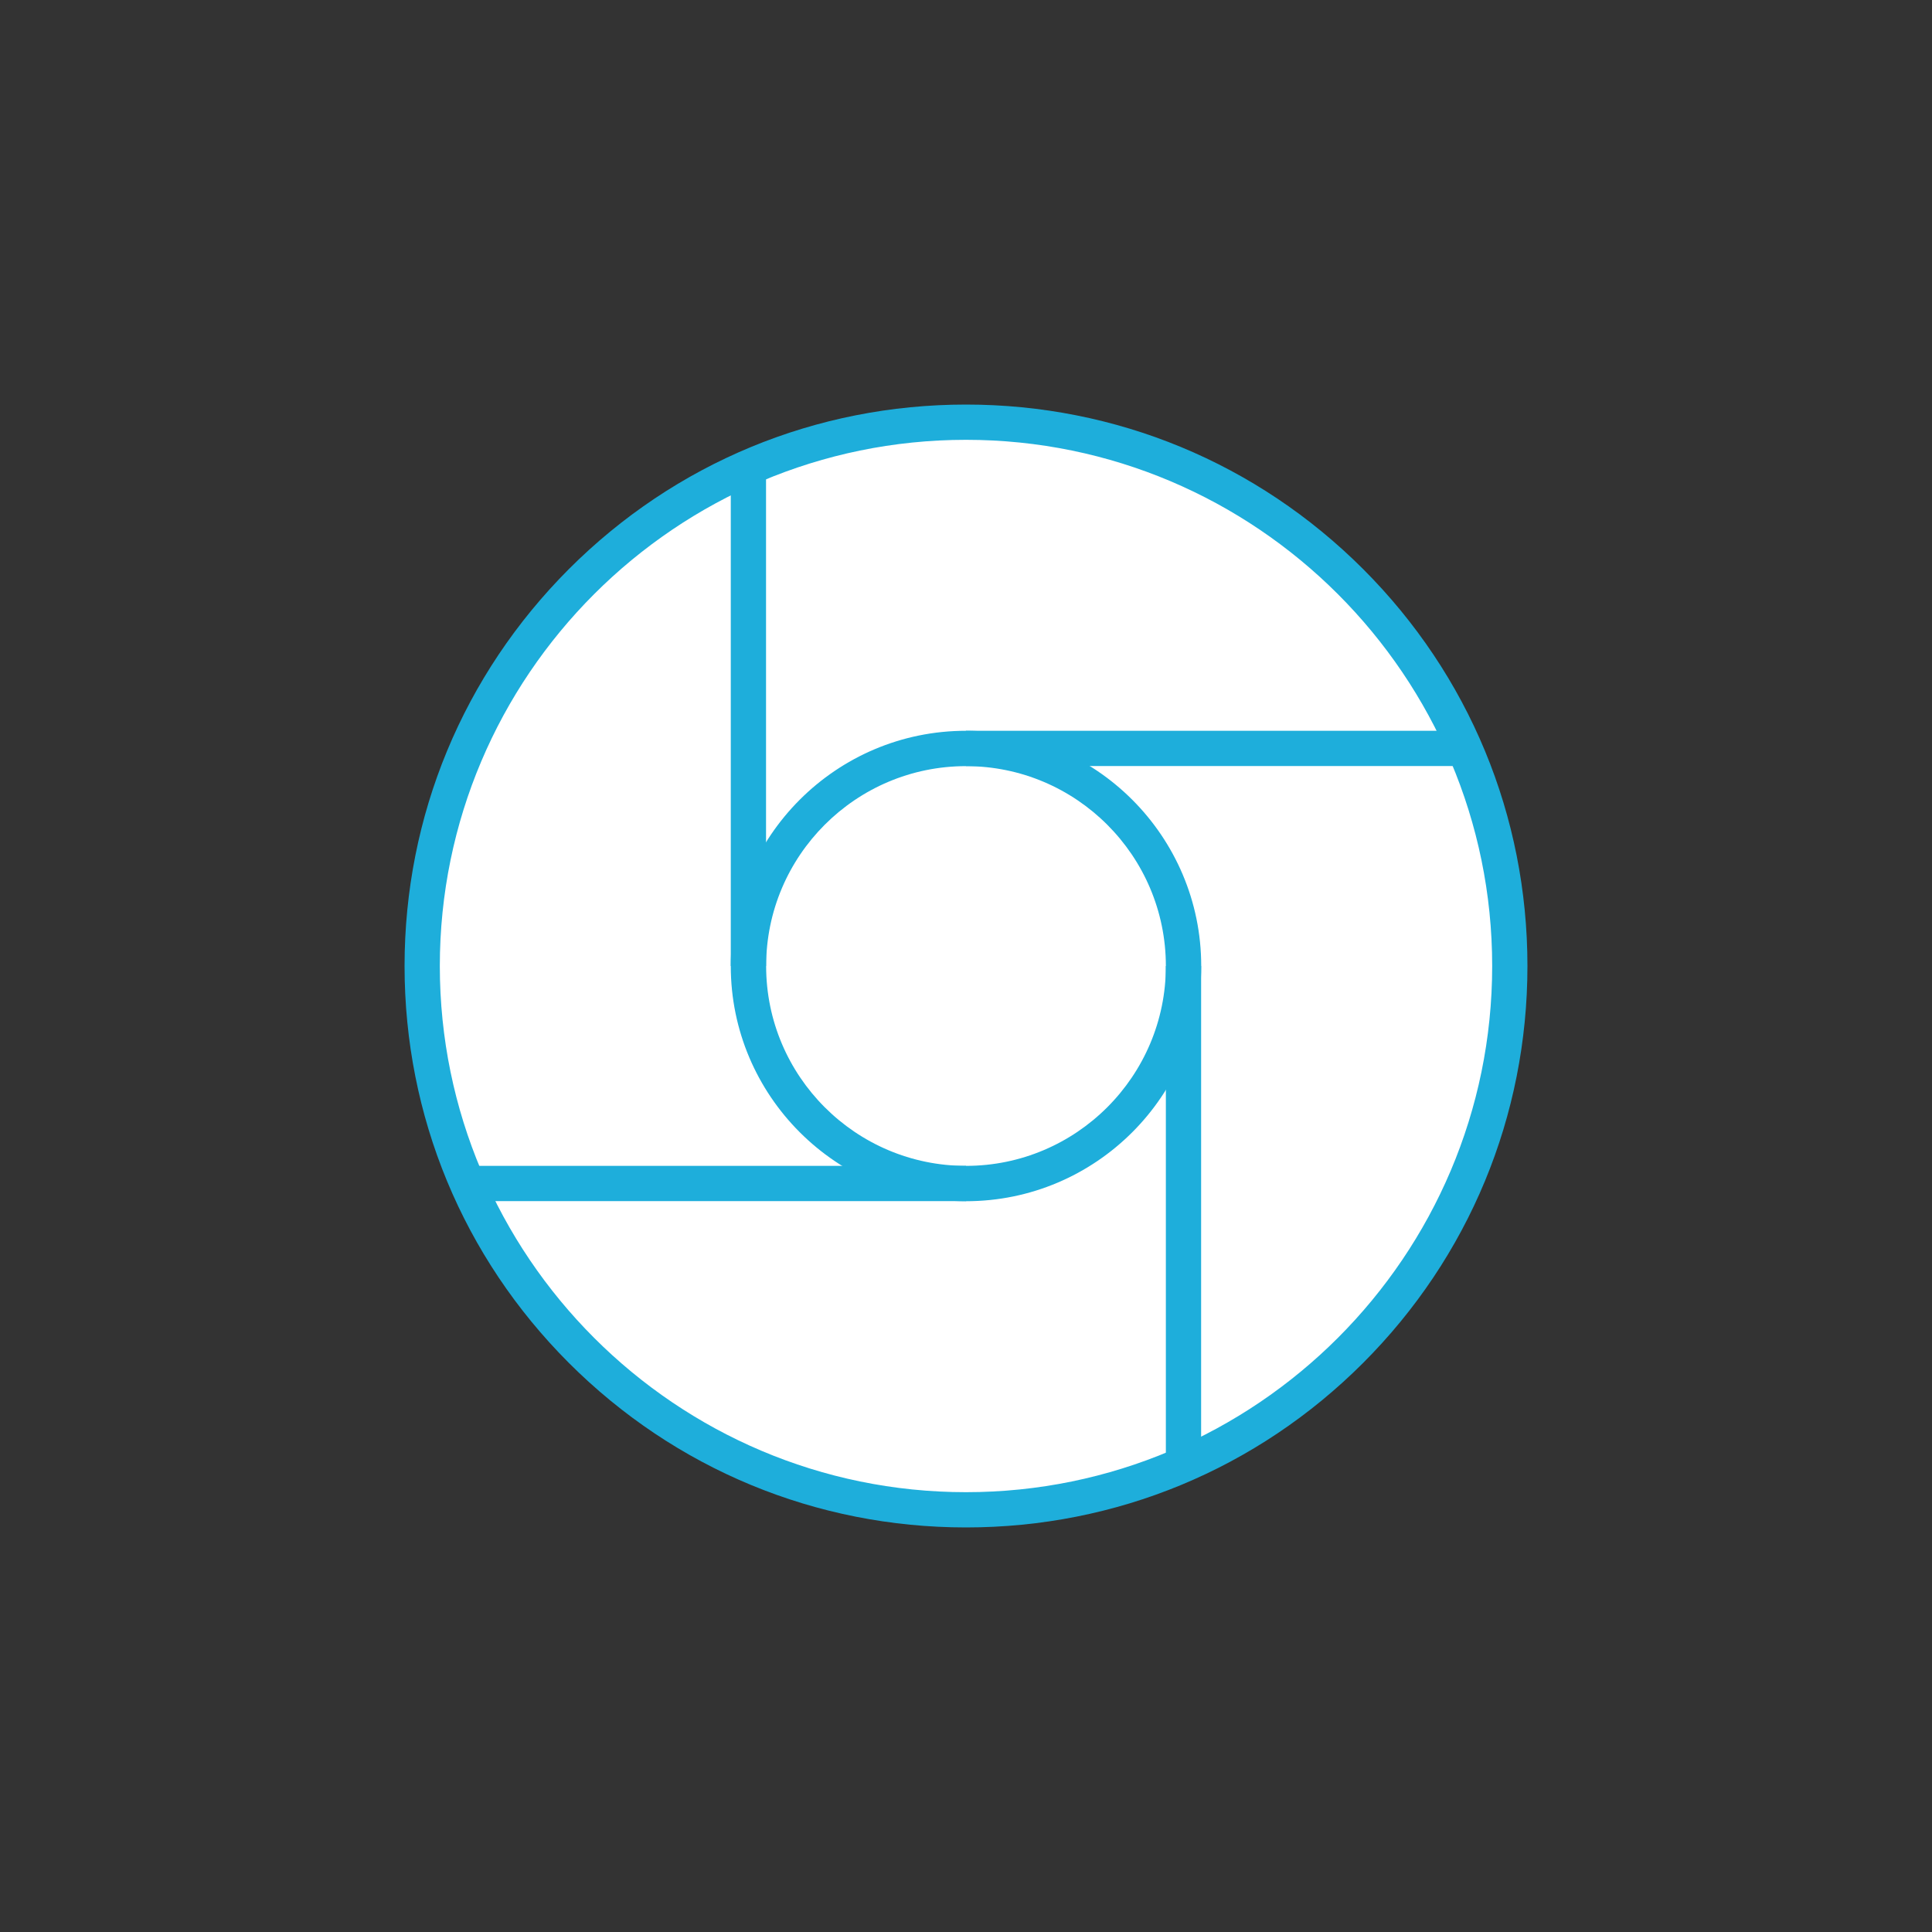 <?xml version="1.0" encoding="UTF-8"?>
<svg id="Layer_1" xmlns="http://www.w3.org/2000/svg" viewBox="0 0 200 200">
  <rect x="0" y="0" width="200" height="200" fill="#333333" stroke="none"/>
  <defs>
    <style>
      .cls-1 {
        fill: #fff;
      }

      .cls-2 {
        fill: #1eaedb;
      }
    </style>
  </defs>
  <g>
    <circle class="cls-1" cx="100" cy="100" r="56.3"/>
    <path class="cls-2" d="M100,158.12c-15.53,0-30.12-6.05-41.1-17.02-10.98-10.98-17.02-25.57-17.02-41.1s6.05-30.12,17.02-41.1c10.98-10.98,25.57-17.02,41.1-17.02s30.12,6.05,41.1,17.02c10.98,10.98,17.02,25.57,17.02,41.1s-6.05,30.12-17.02,41.1c-10.98,10.98-25.57,17.02-41.1,17.02ZM100,45.53c-30.03,0-54.47,24.44-54.47,54.47s24.44,54.47,54.47,54.47,54.47-24.44,54.47-54.47-24.44-54.47-54.47-54.47Z"/>
  </g>
  <g>
    <circle class="cls-1" cx="100" cy="100" r="22.52"/>
    <path class="cls-2" d="M100,124.35c-13.42,0-24.35-10.92-24.35-24.35s10.92-24.35,24.35-24.35,24.35,10.92,24.35,24.35-10.92,24.35-24.35,24.35ZM100,79.31c-11.41,0-20.69,9.28-20.69,20.69s9.28,20.69,20.69,20.69,20.69-9.28,20.69-20.69-9.28-20.69-20.69-20.69Z"/>
  </g>
  <rect class="cls-2" x="100" y="75.65" width="51.61" height="3.65"/>
  <rect class="cls-2" x="120.69" y="100" width="3.65" height="51.61"/>
  <rect class="cls-2" x="48.39" y="120.69" width="51.61" height="3.65"/>
  <rect class="cls-2" x="75.65" y="48.39" width="3.65" height="51.61"/>
</svg>
